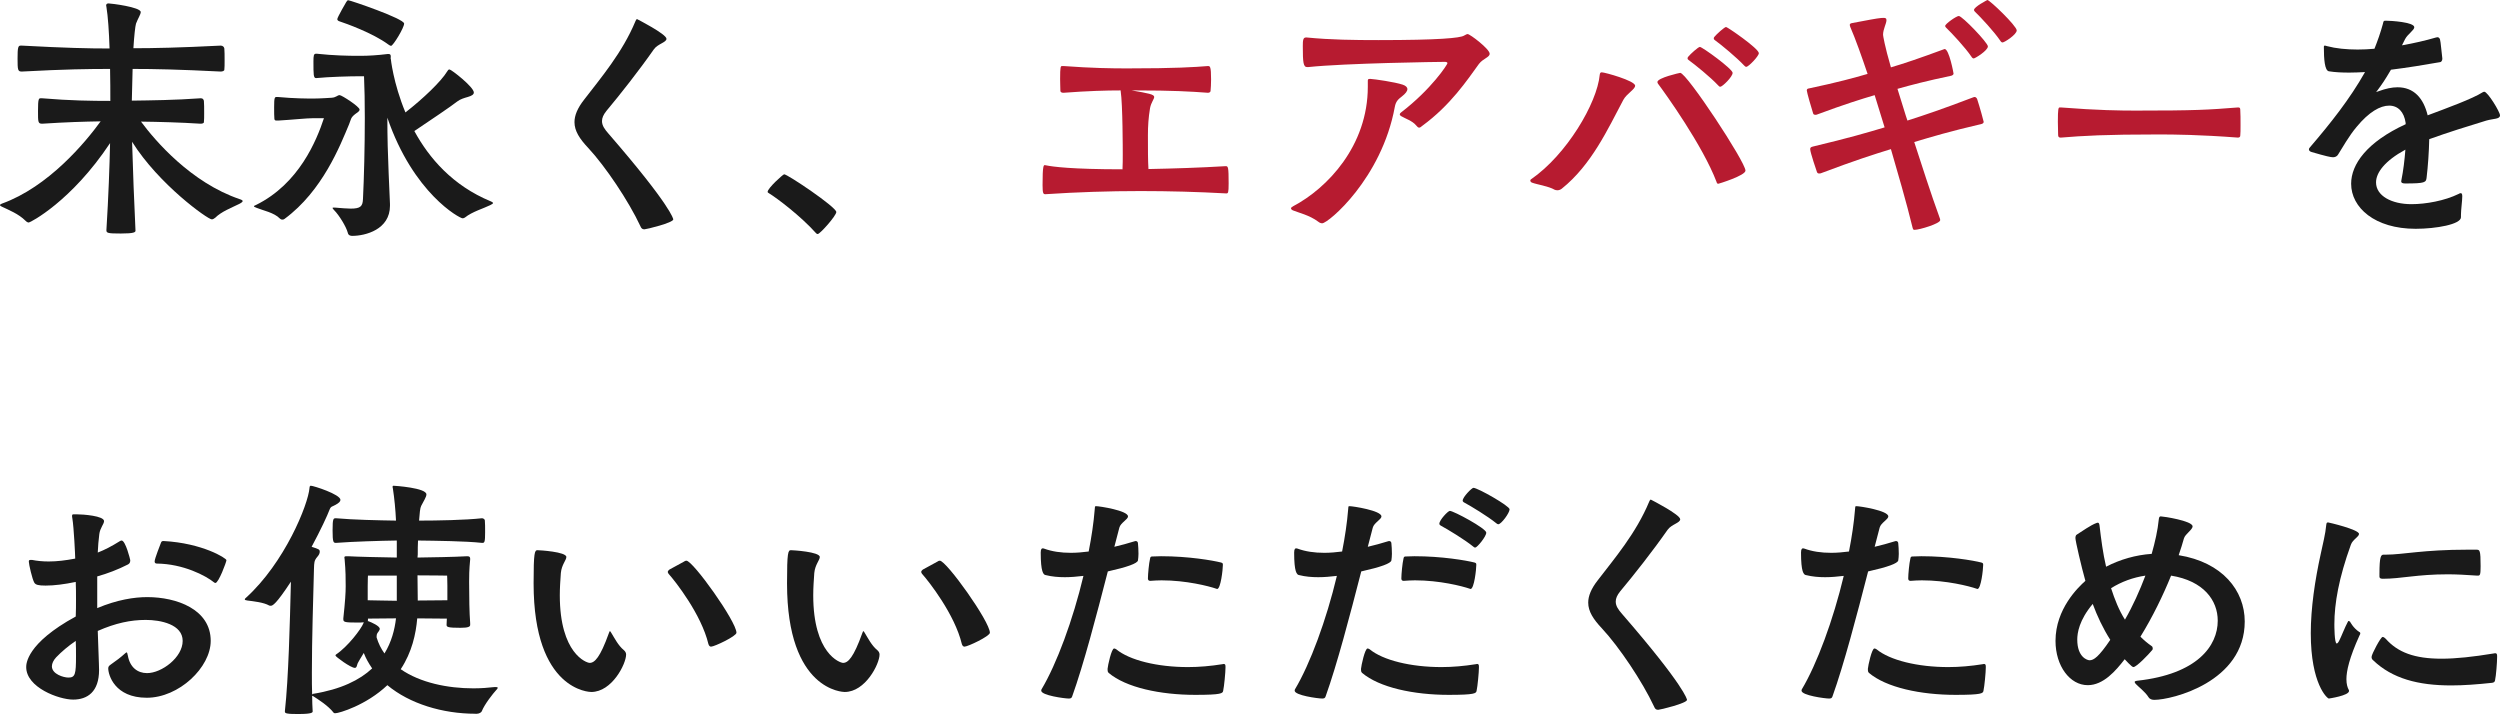 <?xml version="1.0" encoding="UTF-8"?>
<svg id="_レイヤー_2" data-name="レイヤー_2" xmlns="http://www.w3.org/2000/svg" viewBox="0 0 286.17 81.73">
  <defs>
    <style>
      .cls-1 {
        fill: #b71b30;
      }

      .cls-2 {
        fill: #1a1a1a;
      }
    </style>
  </defs>
  <g id="_レイヤー_1-2" data-name="レイヤー_1">
    <g>
      <path class="cls-2" d="M11.13,69.61c2.28-.96,4.23-1.26,5.73-1.26,3.33,0,7.26,1.38,7.26,5.01,0,3.03-3.63,6.51-7.32,6.51s-4.41-2.64-4.41-3.36c0-.21.09-.3.3-.45.72-.51,1.05-.75,1.62-1.26.09-.06.12-.12.18-.12s.09.09.15.39c.24,1.32,1.11,1.98,2.19,1.98,1.68,0,4.08-1.8,4.08-3.69s-2.52-2.4-4.23-2.4-3.45.36-5.49,1.26c.15,4.08.15,4.41.15,4.47,0,2.52-1.35,3.39-2.97,3.39s-5.37-1.38-5.37-3.72c0-.33,0-2.7,5.67-5.79.03-.66.03-1.32.03-1.98s0-1.35-.03-1.98c-1.29.27-2.46.42-3.45.42-.84,0-1.14-.09-1.29-.33-.24-.39-.63-2.13-.63-2.4,0-.15.03-.21.21-.21h.15c.6.12,1.23.18,1.92.18.93,0,1.92-.12,3.03-.33,0-.3-.15-3.57-.33-4.62-.03-.12-.03-.21-.03-.27,0-.18.06-.18.3-.18h.18c.78,0,3.18.18,3.18.78,0,.33-.45.78-.54,1.47-.09.69-.15,1.41-.18,2.13.78-.3,1.59-.72,2.55-1.32.06-.03.12-.06.18-.06.45,0,.99,2.19.99,2.25,0,.18-.03.36-.24.48-1.17.6-2.37,1.05-3.54,1.38v3.63ZM6.42,75.25c-.3.33-.48.69-.48,1.02,0,.9,1.35,1.29,1.89,1.29.78,0,.87-.39.87-2.43,0-.57,0-1.17-.03-1.77-.87.6-1.62,1.23-2.25,1.89ZM24.51,66.67c-.96-.78-3.54-2.13-6.57-2.16-.15,0-.24-.09-.24-.24,0-.33.66-1.95.72-2.13.06-.18.15-.21.3-.21,4.47.24,7.2,1.98,7.2,2.19s-.9,2.61-1.26,2.61c-.03,0-.09,0-.15-.06Z"/>
      <path class="cls-2" d="M54.42,81.7c-3.75,0-7.53-1.14-10.08-3.27-2.43,2.31-5.55,3.21-5.94,3.21-.09,0-.18,0-.21-.06-.63-.81-1.74-1.5-2.34-1.89-.06-.03-.12-.03-.12-.06,0,.63.03,1.23.06,1.8,0,.12-.06.3-1.59.3-.54,0-1.05,0-1.32-.06-.18-.03-.27-.09-.27-.21v-.06c.42-3.81.57-10.08.69-14.82-1.71,2.61-2.1,2.76-2.31,2.76-.06,0-.12,0-.18-.03-.63-.36-1.77-.48-2.49-.57-.18-.03-.3-.06-.3-.12s.03-.12.12-.18c4.44-4.02,7.14-10.68,7.29-12.6,0-.15.06-.24.15-.24.3,0,3.39.99,3.39,1.62,0,.18-.18.36-.57.57-.36.21-.51.15-.66.51-.27.72-1.05,2.4-2.07,4.29.84.27.93.3.93.57,0,.18-.09.36-.27.57-.39.45-.36.69-.39,1.35-.09,3.48-.24,8.07-.24,11.91,0,.9,0,1.74.03,2.52.03-.03.06-.09.12-.09,3.18-.51,5.34-1.59,6.75-2.91-.39-.57-.72-1.14-.96-1.77-.36.57-.66,1.11-.69,1.17-.09.18-.09.54-.33.54-.48,0-2.22-1.29-2.22-1.41,0-.06.03-.09.06-.12,1.35-.9,2.88-2.91,3.15-3.6,0-.03.03-.06.03-.09-.18.03-.48.03-.75.03-1.47,0-1.59-.06-1.59-.39v-.09c.21-1.95.27-2.97.27-3.66,0-.87,0-1.74-.12-3.09,0-.09-.03-.15-.03-.21,0-.12.06-.15.27-.15h.18c.99.06,3.69.12,5.55.15v-1.95c-1.95.03-4.98.12-6.96.27-.3,0-.39-.06-.39-1.44s.09-1.38.39-1.38c1.98.18,4.92.24,6.87.27-.06-1.26-.18-2.52-.36-3.69-.03-.09-.03-.15-.03-.18,0-.09.03-.12.12-.12.12,0,3.75.24,3.75.99,0,.3-.3.72-.6,1.32-.12.21-.18.84-.24,1.68,2.07,0,5.31-.06,7.2-.27.12,0,.33.09.33.27.03.27.03.81.03,1.32,0,1.11-.06,1.23-.3,1.23h-.06c-1.95-.21-5.25-.24-7.32-.27-.03.54-.03,1.05-.03,1.59l-.03.36c1.71-.03,4.11-.06,5.64-.15h.09c.21,0,.3.09.3.27v.09c-.12,1.23-.12,1.98-.12,2.55,0,1.83.03,3.57.12,4.74v.21c0,.21-.24.33-1.11.33-1.44,0-1.59-.09-1.59-.33v-.06c0-.24.03-.45.03-.66-.69,0-2.25-.03-3.39-.03-.15,1.77-.6,3.87-1.89,5.82,2.25,1.56,5.4,2.19,8.31,2.19.87,0,1.68-.06,2.46-.15h.12c.15,0,.21.03.21.09,0,.09-.12.21-.18.27-.33.36-1.32,1.59-1.65,2.43-.06.12-.3.27-.57.27h-.15ZM45.42,65.89h-3.3s-.03.42-.03,1.2v1.62c.69,0,2.22.06,3.33.06v-2.88ZM43.11,72.97c.21.69.51,1.29.9,1.83.81-1.32,1.17-2.73,1.32-4.02-1.08,0-2.52.03-3.21.03,0,.24,0,.27-.03.3h.09c.33.12,1.29.54,1.29.87,0,.09-.06.21-.15.33-.09.12-.21.24-.21.51v.15ZM51.21,67.03c0-.6-.03-1.14-.03-1.14,0,0-1.95-.03-3.39-.03,0,.96.03,1.92.03,2.88,1.17,0,2.73-.03,3.39-.03v-1.68Z"/>
      <path class="cls-2" d="M61.08,66.79c0-3.6.12-3.81.45-3.81.21,0,3.3.18,3.3.78,0,.36-.54.87-.63,1.83-.06.84-.12,1.71-.12,2.55,0,6.69,3.06,7.74,3.42,7.74.57,0,1.2-.63,2.19-3.39.06-.15.09-.24.12-.24.06,0,.12.12.21.27.3.48.75,1.38,1.38,1.89.18.15.27.33.27.51,0,1.08-1.62,4.29-3.99,4.29-.12,0-6.6-.09-6.6-12.42ZM78.27,64.3c.12-.09.21-.12.3-.12.75,0,5.73,6.96,5.73,8.25,0,.39-2.52,1.59-2.91,1.59-.12,0-.24-.09-.3-.3-.81-3.39-3.78-7.17-4.56-8.04-.06-.09-.09-.15-.09-.21,0-.12.09-.18.18-.27l1.65-.9Z"/>
      <path class="cls-2" d="M90.09,66.79c0-3.6.12-3.81.45-3.81.21,0,3.3.18,3.3.78,0,.36-.54.87-.63,1.83-.06.84-.12,1.71-.12,2.55,0,6.69,3.06,7.74,3.42,7.74.57,0,1.2-.63,2.19-3.39.06-.15.09-.24.12-.24.06,0,.12.12.21.27.3.48.75,1.38,1.38,1.89.18.15.27.33.27.51,0,1.08-1.62,4.29-3.99,4.29-.12,0-6.6-.09-6.6-12.42ZM107.28,64.3c.12-.09.21-.12.3-.12.75,0,5.73,6.96,5.73,8.25,0,.39-2.52,1.59-2.91,1.59-.12,0-.24-.09-.3-.3-.81-3.39-3.78-7.17-4.56-8.04-.06-.09-.09-.15-.09-.21,0-.12.09-.18.18-.27l1.65-.9Z"/>
      <path class="cls-2" d="M127.56,62.59c.78-.18,1.53-.39,2.31-.63.03,0,.09-.03.12-.03.18,0,.27.12.27.27.03.27.06.75.06,1.2,0,.27-.03.54-.06.75q-.09.51-3.45,1.26c-1.32,5.13-2.76,10.62-4.08,14.31-.06.21-.21.24-.39.24-.48,0-3.15-.36-3.15-.9,0-.06,0-.09.03-.15,1.74-2.91,3.6-7.95,4.8-12.99-.75.09-1.44.15-2.13.15-.75,0-1.47-.06-2.19-.24-.27-.03-.57-.36-.57-2.58,0-.45.15-.48.21-.48s.12,0,.18.03c.9.33,1.92.48,3.06.48.66,0,1.35-.06,2.04-.15.33-1.68.57-3.3.69-4.8.03-.33,0-.39.15-.39.42,0,3.66.51,3.66,1.17,0,.36-.84.72-.99,1.29l-.57,2.19ZM140.28,76.42c0,.51-.15,2.13-.27,2.67-.06.27-.18.45-3.18.45-4.02,0-7.95-.84-9.93-2.52-.12-.12-.12-.27-.12-.45.03-.39.45-2.34.75-2.34.06,0,.15.03.24.09,1.53,1.26,4.71,2.04,8.22,2.04,1.29,0,2.61-.12,3.93-.33.06,0,.12-.03.15-.03.18,0,.21.12.21.3v.12ZM139.23,67.39c-.87-.3-3.45-.96-6.27-.96-.45,0-.87.03-1.29.06-.18,0-.27-.09-.27-.27,0-.48.12-1.77.24-2.25.03-.21.09-.27.24-.27.36,0,.69-.03,1.02-.03,3.15,0,5.91.48,6.87.72.18.06.21.09.21.27,0,.48-.24,2.76-.66,2.76-.03,0-.06-.03-.09-.03Z"/>
      <path class="cls-2" d="M156.57,62.59c.78-.18,1.53-.39,2.31-.63.03,0,.09-.03.12-.03.18,0,.27.12.27.27.03.27.06.75.06,1.2,0,.27-.03.54-.06.75q-.09.51-3.45,1.26c-1.32,5.13-2.76,10.62-4.08,14.31-.06.21-.21.24-.39.24-.48,0-3.15-.36-3.15-.9,0-.06,0-.09.03-.15,1.74-2.91,3.6-7.95,4.8-12.99-.75.09-1.44.15-2.13.15-.75,0-1.47-.06-2.19-.24-.27-.03-.57-.36-.57-2.58,0-.45.15-.48.21-.48s.12,0,.18.03c.9.33,1.92.48,3.06.48.66,0,1.35-.06,2.04-.15.33-1.68.57-3.3.69-4.8.03-.33,0-.39.15-.39.42,0,3.66.51,3.66,1.17,0,.36-.84.72-.99,1.29l-.57,2.19ZM169.29,76.42c0,.51-.15,2.13-.27,2.67-.06.27-.18.45-3.18.45-4.02,0-7.95-.84-9.93-2.52-.12-.12-.12-.27-.12-.45.03-.39.45-2.34.75-2.34.06,0,.15.03.24.09,1.53,1.26,4.71,2.04,8.22,2.04,1.29,0,2.61-.12,3.93-.33.06,0,.12-.03.15-.03.18,0,.21.12.21.3v.12ZM168.24,67.39c-.87-.3-3.45-.96-6.27-.96-.45,0-.87.03-1.29.06-.18,0-.27-.09-.27-.27,0-.48.12-1.77.24-2.25.03-.21.09-.27.24-.27.36,0,.69-.03,1.02-.03,3.15,0,5.91.48,6.87.72.18.06.21.09.21.27,0,.48-.24,2.76-.66,2.76-.03,0-.06-.03-.09-.03ZM168.63,62.56c-.96-.78-2.88-1.95-3.72-2.4-.09-.06-.15-.12-.15-.21,0-.42.99-1.47,1.2-1.47.42,0,4.17,2.01,4.17,2.49,0,.45-1.05,1.71-1.26,1.71-.09,0-.15-.03-.24-.12ZM171.27,59.89c-.96-.78-2.88-1.95-3.72-2.4-.09-.06-.12-.12-.12-.18,0-.42,1.05-1.47,1.23-1.47.48,0,4.14,2.07,4.14,2.46,0,.42-.96,1.71-1.29,1.71-.06,0-.15-.03-.24-.12Z"/>
      <path class="cls-2" d="M192.33,59.44c0,.42-.99.57-1.44,1.2-1.74,2.49-3.9,5.22-5.43,7.05-.36.45-.51.81-.51,1.17,0,.51.3.93.72,1.41,7.23,8.34,7.44,9.81,7.44,9.84,0,.39-3.09,1.14-3.3,1.14-.24,0-.36-.09-.48-.39-1.32-2.82-3.96-6.78-5.97-8.94-.96-1.02-1.56-1.92-1.56-2.94,0-.75.33-1.59,1.11-2.58,1.86-2.43,4.38-5.37,5.88-9,.06-.12.09-.21.18-.21,0,0,3.36,1.71,3.36,2.25Z"/>
      <path class="cls-2" d="M214.59,62.59c.78-.18,1.53-.39,2.31-.63.03,0,.09-.03.12-.03.18,0,.27.12.27.27.03.27.06.75.06,1.2,0,.27-.03.54-.06.75q-.09.51-3.45,1.26c-1.32,5.13-2.76,10.62-4.08,14.31-.06.21-.21.24-.39.24-.48,0-3.15-.36-3.15-.9,0-.06,0-.09.03-.15,1.74-2.91,3.6-7.95,4.8-12.99-.75.09-1.44.15-2.13.15-.75,0-1.47-.06-2.19-.24-.27-.03-.57-.36-.57-2.58,0-.45.15-.48.21-.48s.12,0,.18.03c.9.33,1.92.48,3.06.48.66,0,1.35-.06,2.04-.15.33-1.68.57-3.3.69-4.8.03-.33,0-.39.15-.39.42,0,3.66.51,3.66,1.17,0,.36-.84.72-.99,1.29l-.57,2.19ZM227.31,76.42c0,.51-.15,2.13-.27,2.67-.06.27-.18.45-3.18.45-4.02,0-7.95-.84-9.93-2.52-.12-.12-.12-.27-.12-.45.03-.39.45-2.34.75-2.34.06,0,.15.03.24.09,1.53,1.26,4.71,2.04,8.22,2.04,1.29,0,2.61-.12,3.93-.33.06,0,.12-.03.15-.03.18,0,.21.12.21.3v.12ZM226.26,67.39c-.87-.3-3.45-.96-6.27-.96-.45,0-.87.03-1.29.06-.18,0-.27-.09-.27-.27,0-.48.12-1.77.24-2.25.03-.21.09-.27.24-.27.36,0,.69-.03,1.02-.03,3.15,0,5.91.48,6.87.72.18.06.21.09.21.27,0,.48-.24,2.76-.66,2.76-.03,0-.06-.03-.09-.03Z"/>
      <path class="cls-2" d="M245.01,72.88c.39.39.81.75,1.29,1.08.09.06.12.15.12.27,0,.06,0,.12-.06.18-.42.51-1.8,1.95-2.16,1.95-.18,0-.93-.84-.99-.9-1.02,1.32-2.43,2.97-4.23,2.97-2.04,0-3.69-2.19-3.69-5.07,0-3.66,2.61-6.15,3.42-6.87-.45-1.59-1.14-4.56-1.14-4.89,0-.15.03-.36.18-.42.54-.33,1.56-1.08,2.25-1.32.03,0,.09-.03.12-.03.12,0,.18.09.21.33.18,1.56.39,3.18.75,4.71,1.62-.84,3.42-1.35,5.22-1.47.39-1.38.69-2.7.81-3.93.03-.18.03-.36.24-.36.27,0,3.63.51,3.63,1.14,0,.39-.84.87-.99,1.38-.15.57-.36,1.2-.6,1.92,5.01.81,7.56,4.05,7.56,7.59,0,6.93-8.34,8.97-10.35,8.97-.24,0-.51-.06-.66-.3-.39-.63-1.17-1.2-1.47-1.53-.06-.09-.12-.15-.12-.21s.06-.12.3-.15c6.87-.75,9.21-3.99,9.21-6.87,0-2.34-1.62-4.56-5.34-5.16-.9,2.22-2.1,4.71-3.51,6.99ZM239.55,69.13c-1.56,1.86-1.77,3.33-1.77,4.08,0,2.04,1.17,2.37,1.41,2.37.48,0,1.05-.39,2.37-2.34-.84-1.32-1.5-2.73-2.01-4.11ZM241.65,67.33c.42,1.29.9,2.52,1.59,3.6.9-1.56,1.68-3.3,2.34-5.04-1.41.21-2.73.69-3.93,1.44Z"/>
      <path class="cls-2" d="M270.18,72.49c0,.06-.03.15-.09.24-1.17,2.58-1.5,4.08-1.5,5.01,0,.57.12.96.27,1.23.03.06.03.09.03.12,0,.54-2.31.87-2.31.87-.18,0-2.07-1.65-2.07-7.47,0-2.88.48-6.09,1.14-9.09.24-1.14.54-2.28.63-3.3.03-.24.06-.3.21-.3.06,0,3.54.81,3.54,1.32,0,.33-.72.63-.93,1.23-1.38,3.81-1.89,6.72-1.89,9.12,0,.12,0,2.19.27,2.19.09,0,.21-.15.33-.42.15-.27.63-1.5.93-2.04.03-.09.06-.12.12-.12.03,0,.06.03.15.09,0,0,.36.72,1.05,1.17.09.03.12.09.12.15ZM285.84,75.22c0,.57-.12,2.16-.24,2.67-.03.15-.12.24-.33.27-1.68.18-3.24.3-4.68.3-3.78,0-6.75-.78-8.94-2.88-.15-.12-.18-.24-.18-.39,0-.3,1.05-2.28,1.26-2.28.12,0,.24.09.36.21,1.38,1.56,3.3,2.28,6.39,2.28,1.65,0,3.6-.21,5.97-.6.06,0,.12-.03.15-.03.21,0,.24.12.24.33v.12ZM283.56,65.89c-1.29-.09-2.4-.15-3.36-.15-3.54,0-5.34.51-7.44.51-.24,0-.39-.06-.39-.24v-.33c0-2.01.18-2.19.48-2.19h.27c1.92,0,4.23-.57,9.33-.57h1.02c.39,0,.48.06.48,1.89,0,.96-.06,1.08-.3,1.08h-.09Z"/>
    </g>
    <g>
      <path class="cls-2" d="M23.01,11.25c.21,0,.3.15.33.3.03.27.03.87.03,1.41,0,.42,0,.78-.03,1.02,0,.15-.24.18-.39.18-2.34-.15-4.71-.21-6.81-.24,1.62,2.19,5.73,6.99,11.31,8.88.21.06.33.15.33.21,0,.09-.15.21-.39.33-.9.45-2.04.87-2.76,1.59-.15.12-.27.18-.39.18-.45,0-6.06-3.99-9.12-8.88.09,3.06.24,7.17.39,10.17,0,.18-.15.33-1.68.33s-1.65-.06-1.65-.39c.24-3.84.36-7.32.42-9.96-4.44,6.69-9.15,9.09-9.3,9.09-.12,0-.24-.06-.39-.21-.78-.78-1.92-1.23-2.67-1.59-.15-.06-.24-.12-.24-.21,0-.03.06-.09.21-.15,5.34-1.92,9.57-7.02,11.31-9.42-1.86.03-3.93.09-6.69.27-.48,0-.48-.18-.48-1.44,0-1.47.09-1.47.33-1.47h.15c3.21.27,5.64.3,7.8.3,0-1.05,0-2.34-.03-3.66-2.43,0-5.07.03-10.11.3-.45,0-.48-.18-.48-1.47s.06-1.5.36-1.5h.12c5.04.27,7.65.33,10.05.33-.06-1.92-.18-3.69-.36-4.77,0-.06-.03-.09-.03-.15,0-.15.09-.24.27-.24.27,0,3.69.42,3.69.99,0,.27-.3.69-.54,1.32-.09.3-.21,1.38-.3,2.82,2.31,0,5.25-.06,9.99-.3.24,0,.39.15.42.33.03.27.03.87.03,1.41,0,.42,0,.78-.03,1.02,0,.15-.24.21-.42.21-4.77-.24-7.59-.3-10.08-.3l-.09,3.63c2.16-.03,4.98-.06,7.86-.27h.06Z"/>
      <path class="cls-2" d="M35.82,13.53c-.72,0-2.4.18-3.96.27h-.18c-.18,0-.24-.03-.27-.18-.03-.24-.03-.81-.03-1.35,0-1.11.06-1.17.3-1.17h.09c1.95.18,3.36.18,4.14.18.72,0,2.04-.09,2.04-.09.54-.03.66-.3.93-.3.24,0,2.28,1.32,2.28,1.65,0,.24-.36.39-.45.48-.6.45-.51.63-.75,1.2-1.02,2.43-3.03,7.62-7.38,10.83-.06.06-.15.09-.27.09-.09,0-.18-.03-.27-.12-.66-.69-1.95-.93-2.67-1.23-.21-.09-.3-.12-.3-.18s.12-.09.24-.15c4.92-2.43,6.93-7.38,7.77-9.93h-1.26ZM44.64,23.55c0,2.73-2.82,3.45-4.32,3.45-.21,0-.45-.06-.51-.36-.18-.69-.99-2.01-1.56-2.58-.12-.12-.18-.21-.18-.24,0-.06.06-.06.12-.06h.12c.78.06,1.38.12,1.83.12,1.14,0,1.38-.27,1.41-1.11.12-2.4.21-6,.21-9.27,0-1.77-.03-3.42-.09-4.77h-.69c-.81,0-3.3.06-4.8.21-.3,0-.3-.39-.3-1.89,0-.69.03-.9.3-.9h.09c1.86.21,3.75.24,4.56.24h.48c.84,0,1.89-.06,3.09-.21h.06c.21,0,.27.09.27.27v.12l-.03.12h.03s.27,2.79,1.68,6.18c2.04-1.59,4.08-3.54,4.77-4.68.09-.15.15-.24.27-.24.21,0,2.79,2.01,2.79,2.64,0,.24-.27.39-.69.51s-.84.24-1.2.51c-.81.63-3,2.1-4.92,3.39,1.68,3.09,4.38,6.24,8.73,8.04.15.06.27.12.27.21,0,.06-.09.12-.33.24-.72.36-2.07.75-2.88,1.41-.09.06-.18.09-.27.09-.33,0-5.64-2.85-8.61-11.52,0,2.19.06,4.35.15,6.39.09,1.89.15,3.3.15,3.48v.21ZM44.46,5.1c-1.83-1.35-4.92-2.43-5.55-2.64-.21-.06-.3-.15-.3-.27,0-.21,1.02-1.95,1.02-1.95.12-.15.12-.21.24-.21.21,0,6.39,2.1,6.39,2.67,0,.48-1.26,2.55-1.5,2.55-.06,0-.18-.06-.3-.15Z"/>
      <path class="cls-2" d="M76.29,4.44c0,.42-.99.57-1.44,1.2-1.74,2.49-3.9,5.22-5.43,7.05-.36.45-.51.81-.51,1.17,0,.51.3.93.72,1.41,7.23,8.34,7.44,9.81,7.44,9.84,0,.39-3.09,1.14-3.3,1.14-.24,0-.36-.09-.48-.39-1.32-2.82-3.96-6.78-5.97-8.94-.96-1.02-1.56-1.92-1.56-2.94,0-.75.33-1.59,1.11-2.58,1.86-2.43,4.38-5.37,5.88-9,.06-.12.09-.21.18-.21,0,0,3.36,1.71,3.36,2.25Z"/>
      <path class="cls-2" d="M93.42,26.7c-1.8-2.01-4.53-4.05-5.37-4.56-.12-.06-.18-.12-.18-.18,0-.42,1.77-2.01,1.89-2.01.39,0,5.97,3.75,5.97,4.32,0,.42-1.86,2.52-2.13,2.52-.06,0-.12-.03-.18-.09Z"/>
      <path class="cls-1" d="M129.54,10.35c1.92.33,2.58.45,2.58.75,0,.24-.36.63-.48,1.29-.18,1.11-.24,2.01-.24,3.12,0,1.74,0,2.76.06,3.84,2.94-.06,5.85-.15,8.85-.33.27,0,.33.09.33,1.98,0,1.08-.06,1.14-.27,1.14-3.27-.18-6.54-.27-9.81-.27-3.63,0-7.26.12-10.89.36-.24,0-.33-.06-.33-1.05,0-2.25.12-2.28.27-2.28.03,0,.09.03.15.03.72.15,2.91.45,8.73.45.03-.57.03-1.11.03-1.71,0-.39,0-5.73-.24-7.26v-.06c-1.62,0-3.78.06-6.54.27-.15,0-.36-.03-.36-.24,0-.3-.03-.81-.03-1.32,0-1.47.06-1.5.24-1.5h.15c3.27.24,5.52.27,7.26.27,5.64,0,7.77-.15,9.27-.27.24,0,.36.03.36,1.53,0,.51-.03,1.05-.06,1.32,0,.15-.18.21-.3.21-2.01-.15-4.05-.27-8.31-.27h-.42Z"/>
      <path class="cls-1" d="M156.57,9.33c0-.24,0-.3.27-.3.54.03,2.82.36,3.72.66.36.12.54.3.54.51,0,.24-.21.51-.63.84-.39.3-.69.54-.81,1.2-1.5,8.19-7.62,13.32-8.31,13.32-.15,0-.3-.06-.45-.18-.99-.75-2.31-1.05-2.88-1.29-.15-.06-.24-.15-.24-.24s.09-.15.24-.24c3.93-2.07,8.55-6.93,8.55-13.68v-.6ZM149.64,7.68c-.45,0-.51-.48-.51-2.4,0-.66.03-.99.36-.99h.09c2.73.27,5.46.3,8.19.3,6.99,0,9.36-.24,9.81-.51.21-.12.33-.18.42-.18.27,0,2.52,1.71,2.52,2.25,0,.42-.75.54-1.23,1.17-1.35,1.86-3.24,4.71-6.48,7.08-.15.12-.24.21-.36.21s-.21-.09-.36-.27c-.42-.51-1.26-.78-1.71-1.05-.09-.06-.15-.12-.15-.21,0-.06.06-.15.15-.21,3.48-2.67,5.31-5.49,5.31-5.64,0-.09-.12-.15-.3-.15-.63,0-11.43.15-15.66.6h-.09Z"/>
      <path class="cls-1" d="M178.26,21.78c-.12,0-.21-.03-.3-.06-.72-.42-2.04-.6-2.58-.81-.12-.03-.21-.15-.21-.24,0-.06.03-.12.09-.15,4.05-2.79,7.56-8.7,7.86-11.97.03-.21.09-.27.24-.27.33,0,3.81.96,3.81,1.53,0,.42-.96.9-1.35,1.62-1.74,3.27-3.63,7.44-7.05,10.17-.15.12-.33.18-.51.18ZM189.78,9.57c-.03-.06-.06-.12-.06-.18,0-.48,2.55-1.05,2.61-1.05.75,0,7.47,10.2,7.47,11.19,0,.57-3.06,1.5-3.09,1.5-.12,0-.18-.03-.21-.18-1.59-4.2-5.91-10.2-6.72-11.28ZM196.65,9.75c-.84-.9-2.61-2.34-3.36-2.88-.09-.06-.12-.12-.12-.18,0-.09.03-.15.09-.21.24-.3,1.14-1.11,1.32-1.11.27,0,3.75,2.52,3.75,2.97s-1.17,1.59-1.41,1.59c-.09,0-.18-.06-.27-.18ZM199.65,7.5c-.84-.9-2.61-2.37-3.36-2.91-.09-.06-.12-.12-.12-.18,0-.09.03-.15.09-.21.24-.3,1.14-1.11,1.32-1.11.15,0,3.75,2.46,3.75,3,0,.33-1.17,1.56-1.44,1.56-.09,0-.15-.06-.24-.15Z"/>
      <path class="cls-1" d="M218.34,13.8c1.98-.63,4.02-1.32,7.56-2.67.03,0,.09-.03.12-.03.12,0,.24.09.3.24.3.9.75,2.55.75,2.61,0,.12-.12.21-.24.24-3.6.84-5.73,1.47-7.71,2.07.78,2.4,1.89,5.88,2.94,8.76.03.09.03.15.03.18,0,.39-2.37,1.11-2.94,1.11-.12,0-.15-.03-.21-.21-.72-2.97-1.77-6.54-2.49-9.03-2.04.63-4.11,1.29-8.01,2.76-.06.03-.15.03-.21.03-.09,0-.18-.03-.24-.15-.03-.09-.78-2.25-.78-2.64,0-.21.12-.24.33-.3,4.14-.99,6.09-1.56,8.19-2.19l-.15-.48s-.42-1.38-.99-3.21c-1.53.45-3.45,1.05-6.6,2.22-.06.03-.12.03-.18.03-.12,0-.24-.03-.27-.18-.18-.54-.72-2.43-.72-2.61s.12-.21.3-.24c3.27-.69,5.1-1.2,6.66-1.65-.66-1.95-1.38-3.99-1.98-5.37-.03-.09-.06-.18-.06-.24,0-.12.09-.18.27-.21,3.63-.69,3.93-.75,3.93-.33,0,.39-.39,1.02-.39,1.68,0,.06.18,1.26.9,3.72,1.53-.45,3.3-1.05,6.06-2.07.03,0,.06-.03.09-.03.51,0,1.02,2.76,1.02,2.82,0,.12-.15.21-.27.24-2.85.6-4.56,1.05-6.15,1.5.54,1.77.96,3.09.96,3.09l.18.54ZM225.93,6.69c-.09,0-.18-.06-.27-.21-.69-1.02-2.22-2.67-2.91-3.33-.06-.06-.09-.12-.09-.18,0-.24,1.29-1.14,1.56-1.14.39,0,3.33,3.06,3.33,3.48,0,.48-1.47,1.38-1.62,1.38ZM229.23,4.86c-.09,0-.18-.06-.27-.21-.69-1.02-2.22-2.67-2.91-3.33-.06-.06-.09-.12-.09-.18,0-.36,1.53-1.14,1.53-1.14.27,0,3.36,2.97,3.36,3.48,0,.48-1.41,1.38-1.62,1.38Z"/>
      <path class="cls-1" d="M256.23,12.3c.18,0,.21.12.21.3.03.39.03,1.08.03,1.74,0,.48,0,.93-.03,1.17,0,.15-.09.24-.27.24-4.35-.33-7.32-.36-9.06-.36-6.15,0-8.64.15-11.19.36h-.06c-.18,0-.27-.09-.27-.3,0-.39-.03-.96-.03-1.5,0-1.5.06-1.65.21-1.65h.15c4.17.33,6.87.36,8.52.36,6.93,0,8.31-.09,11.73-.36h.06Z"/>
      <path class="cls-2" d="M281.7,24.87c0,.81-2.85,1.32-5.19,1.32-4.68,0-7.38-2.43-7.38-5.16,0-2.22,1.8-4.77,6.24-6.81v-.15c-.18-1.26-.87-1.98-1.89-1.98s-2.31.72-3.72,2.43c-.87,1.02-1.65,2.43-2.13,3.18-.12.21-.36.3-.57.3-.27,0-.81-.12-2.46-.6-.21-.06-.3-.18-.3-.3,0-.09.06-.18.12-.24,2.34-2.73,4.56-5.52,6.3-8.61-.6.03-1.2.06-1.8.06-.81,0-1.59-.03-2.34-.15-.48-.09-.57-1.41-.57-2.73,0-.15,0-.21.12-.21.06,0,.12.03.24.06,1.02.27,2.22.39,3.51.39.63,0,1.26-.03,1.92-.09.36-.9.69-1.83.96-2.82.09-.36.06-.39.36-.39.48,0,3.24.15,3.24.75,0,.33-.75.78-1.05,1.35l-.36.72c1.35-.24,2.67-.54,3.9-.9.06,0,.12-.03.15-.03.15,0,.24.09.3.24.09.27.18,1.56.27,2.19,0,.36-.21.42-.24.42-1.71.3-3.69.63-5.64.87-.72,1.23-1.02,1.65-1.53,2.34-.09.12-.15.18-.15.21h.03s.12-.06.24-.09c.81-.3,1.53-.45,2.16-.45,1.86,0,2.97,1.23,3.45,3.21,2.16-.81,5.13-1.89,6.3-2.64.06-.03.12-.06.18-.06.39,0,1.8,2.31,1.8,2.7,0,.45-.69.36-1.56.6-2.16.66-4.38,1.35-6.54,2.13-.03,1.44-.15,3.15-.3,4.38-.06.57-.15.69-2.46.69-.33,0-.45-.09-.45-.24,0-.06.03-.12.03-.18.21-1.02.36-2.28.45-3.45-2.37,1.29-3.36,2.64-3.36,3.75,0,1.53,1.77,2.49,4.05,2.49,1.65,0,3.81-.39,5.4-1.17.09-.06.18-.09.24-.09.12,0,.18.09.18.36,0,.51-.15,1.56-.15,2.13v.27Z"/>
    </g>
  </g>
</svg>